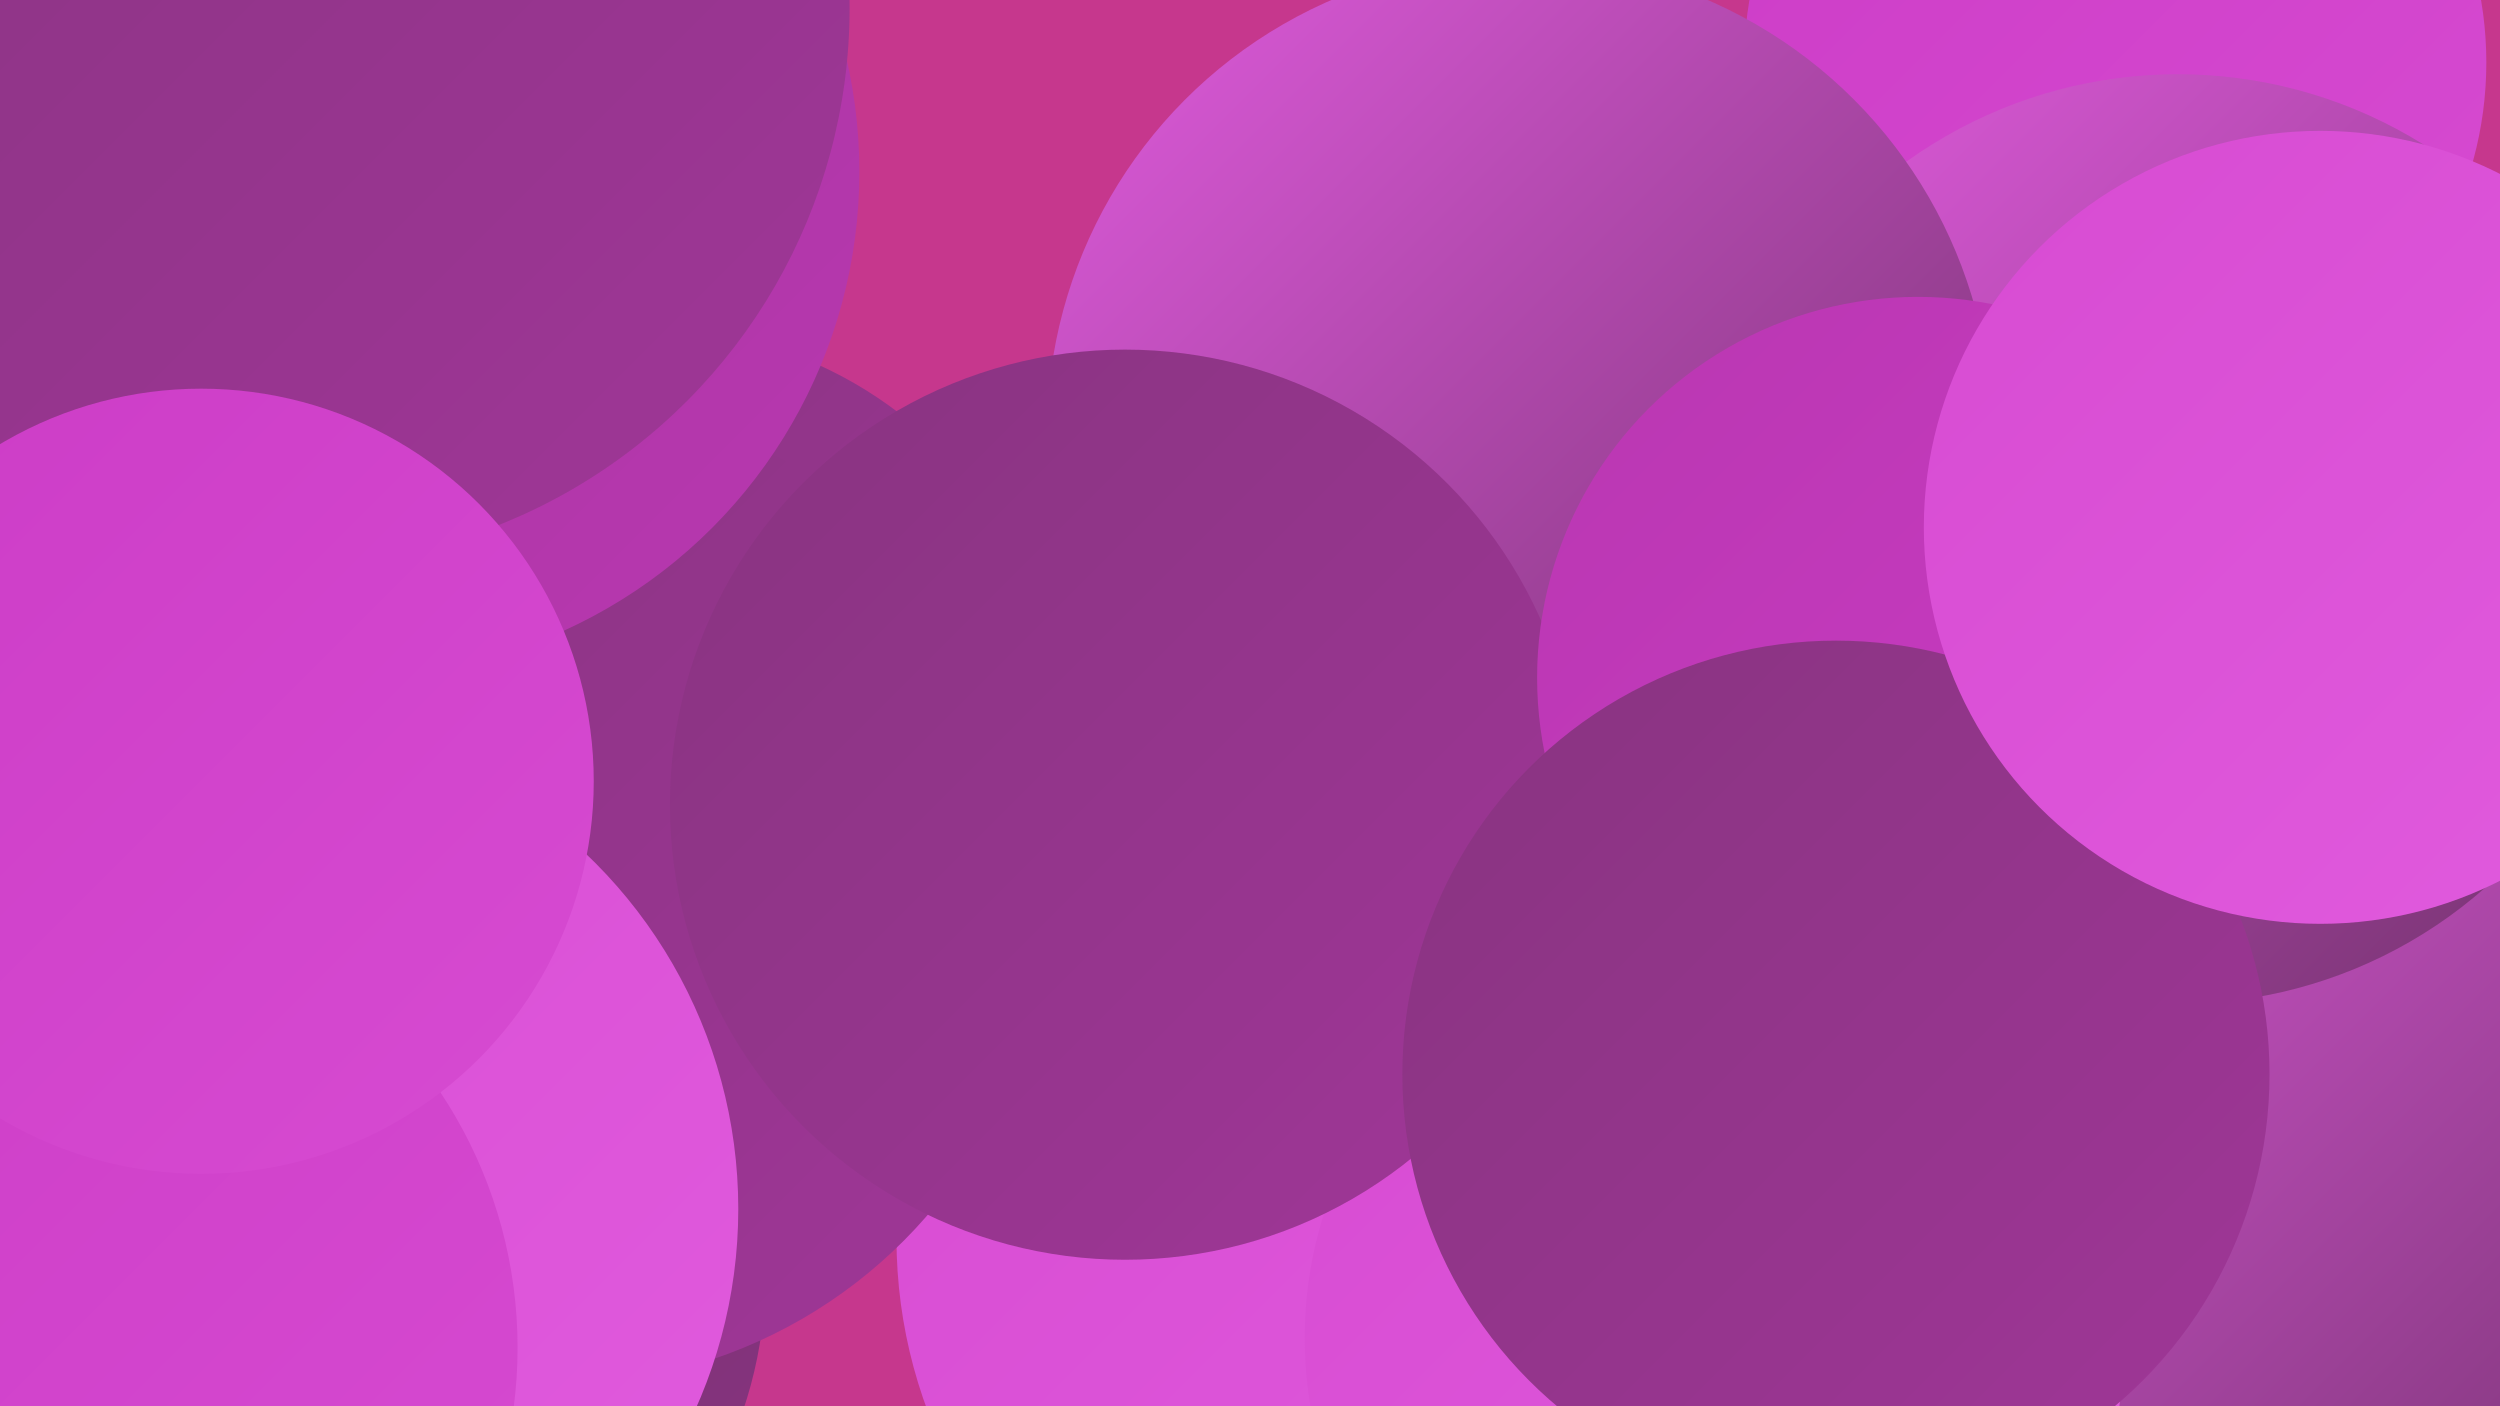 <?xml version="1.0" encoding="UTF-8"?><svg width="1280" height="720" xmlns="http://www.w3.org/2000/svg"><defs><linearGradient id="grad0" x1="0%" y1="0%" x2="100%" y2="100%"><stop offset="0%" style="stop-color:#71316b;stop-opacity:1" /><stop offset="100%" style="stop-color:#883480;stop-opacity:1" /></linearGradient><linearGradient id="grad1" x1="0%" y1="0%" x2="100%" y2="100%"><stop offset="0%" style="stop-color:#883480;stop-opacity:1" /><stop offset="100%" style="stop-color:#a03698;stop-opacity:1" /></linearGradient><linearGradient id="grad2" x1="0%" y1="0%" x2="100%" y2="100%"><stop offset="0%" style="stop-color:#a03698;stop-opacity:1" /><stop offset="100%" style="stop-color:#b937b1;stop-opacity:1" /></linearGradient><linearGradient id="grad3" x1="0%" y1="0%" x2="100%" y2="100%"><stop offset="0%" style="stop-color:#b937b1;stop-opacity:1" /><stop offset="100%" style="stop-color:#cc3cc6;stop-opacity:1" /></linearGradient><linearGradient id="grad4" x1="0%" y1="0%" x2="100%" y2="100%"><stop offset="0%" style="stop-color:#cc3cc6;stop-opacity:1" /><stop offset="100%" style="stop-color:#d74bd2;stop-opacity:1" /></linearGradient><linearGradient id="grad5" x1="0%" y1="0%" x2="100%" y2="100%"><stop offset="0%" style="stop-color:#d74bd2;stop-opacity:1" /><stop offset="100%" style="stop-color:#e15bde;stop-opacity:1" /></linearGradient><linearGradient id="grad6" x1="0%" y1="0%" x2="100%" y2="100%"><stop offset="0%" style="stop-color:#e15bde;stop-opacity:1" /><stop offset="100%" style="stop-color:#71316b;stop-opacity:1" /></linearGradient></defs><rect width="1280" height="720" fill="#c6378d" /><circle cx="173" cy="652" r="219" fill="url(#grad0)" /><circle cx="811" cy="502" r="199" fill="url(#grad6)" /><circle cx="332" cy="379" r="211" fill="url(#grad1)" /><circle cx="712" cy="634" r="253" fill="url(#grad5)" /><circle cx="1173" cy="593" r="250" fill="url(#grad6)" /><circle cx="285" cy="458" r="251" fill="url(#grad1)" /><circle cx="817" cy="388" r="270" fill="url(#grad5)" /><circle cx="127" cy="619" r="251" fill="url(#grad5)" /><circle cx="1083" cy="32" r="190" fill="url(#grad4)" /><circle cx="182" cy="88" r="258" fill="url(#grad2)" /><circle cx="1115" cy="276" r="238" fill="url(#grad6)" /><circle cx="778" cy="222" r="242" fill="url(#grad6)" /><circle cx="878" cy="685" r="210" fill="url(#grad5)" /><circle cx="150" cy="4" r="285" fill="url(#grad1)" /><circle cx="576" cy="412" r="233" fill="url(#grad1)" /><circle cx="29" cy="690" r="236" fill="url(#grad4)" /><circle cx="982" cy="347" r="195" fill="url(#grad3)" /><circle cx="940" cy="550" r="222" fill="url(#grad1)" /><circle cx="1188" cy="270" r="203" fill="url(#grad5)" /><circle cx="103" cy="400" r="201" fill="url(#grad4)" /></svg>